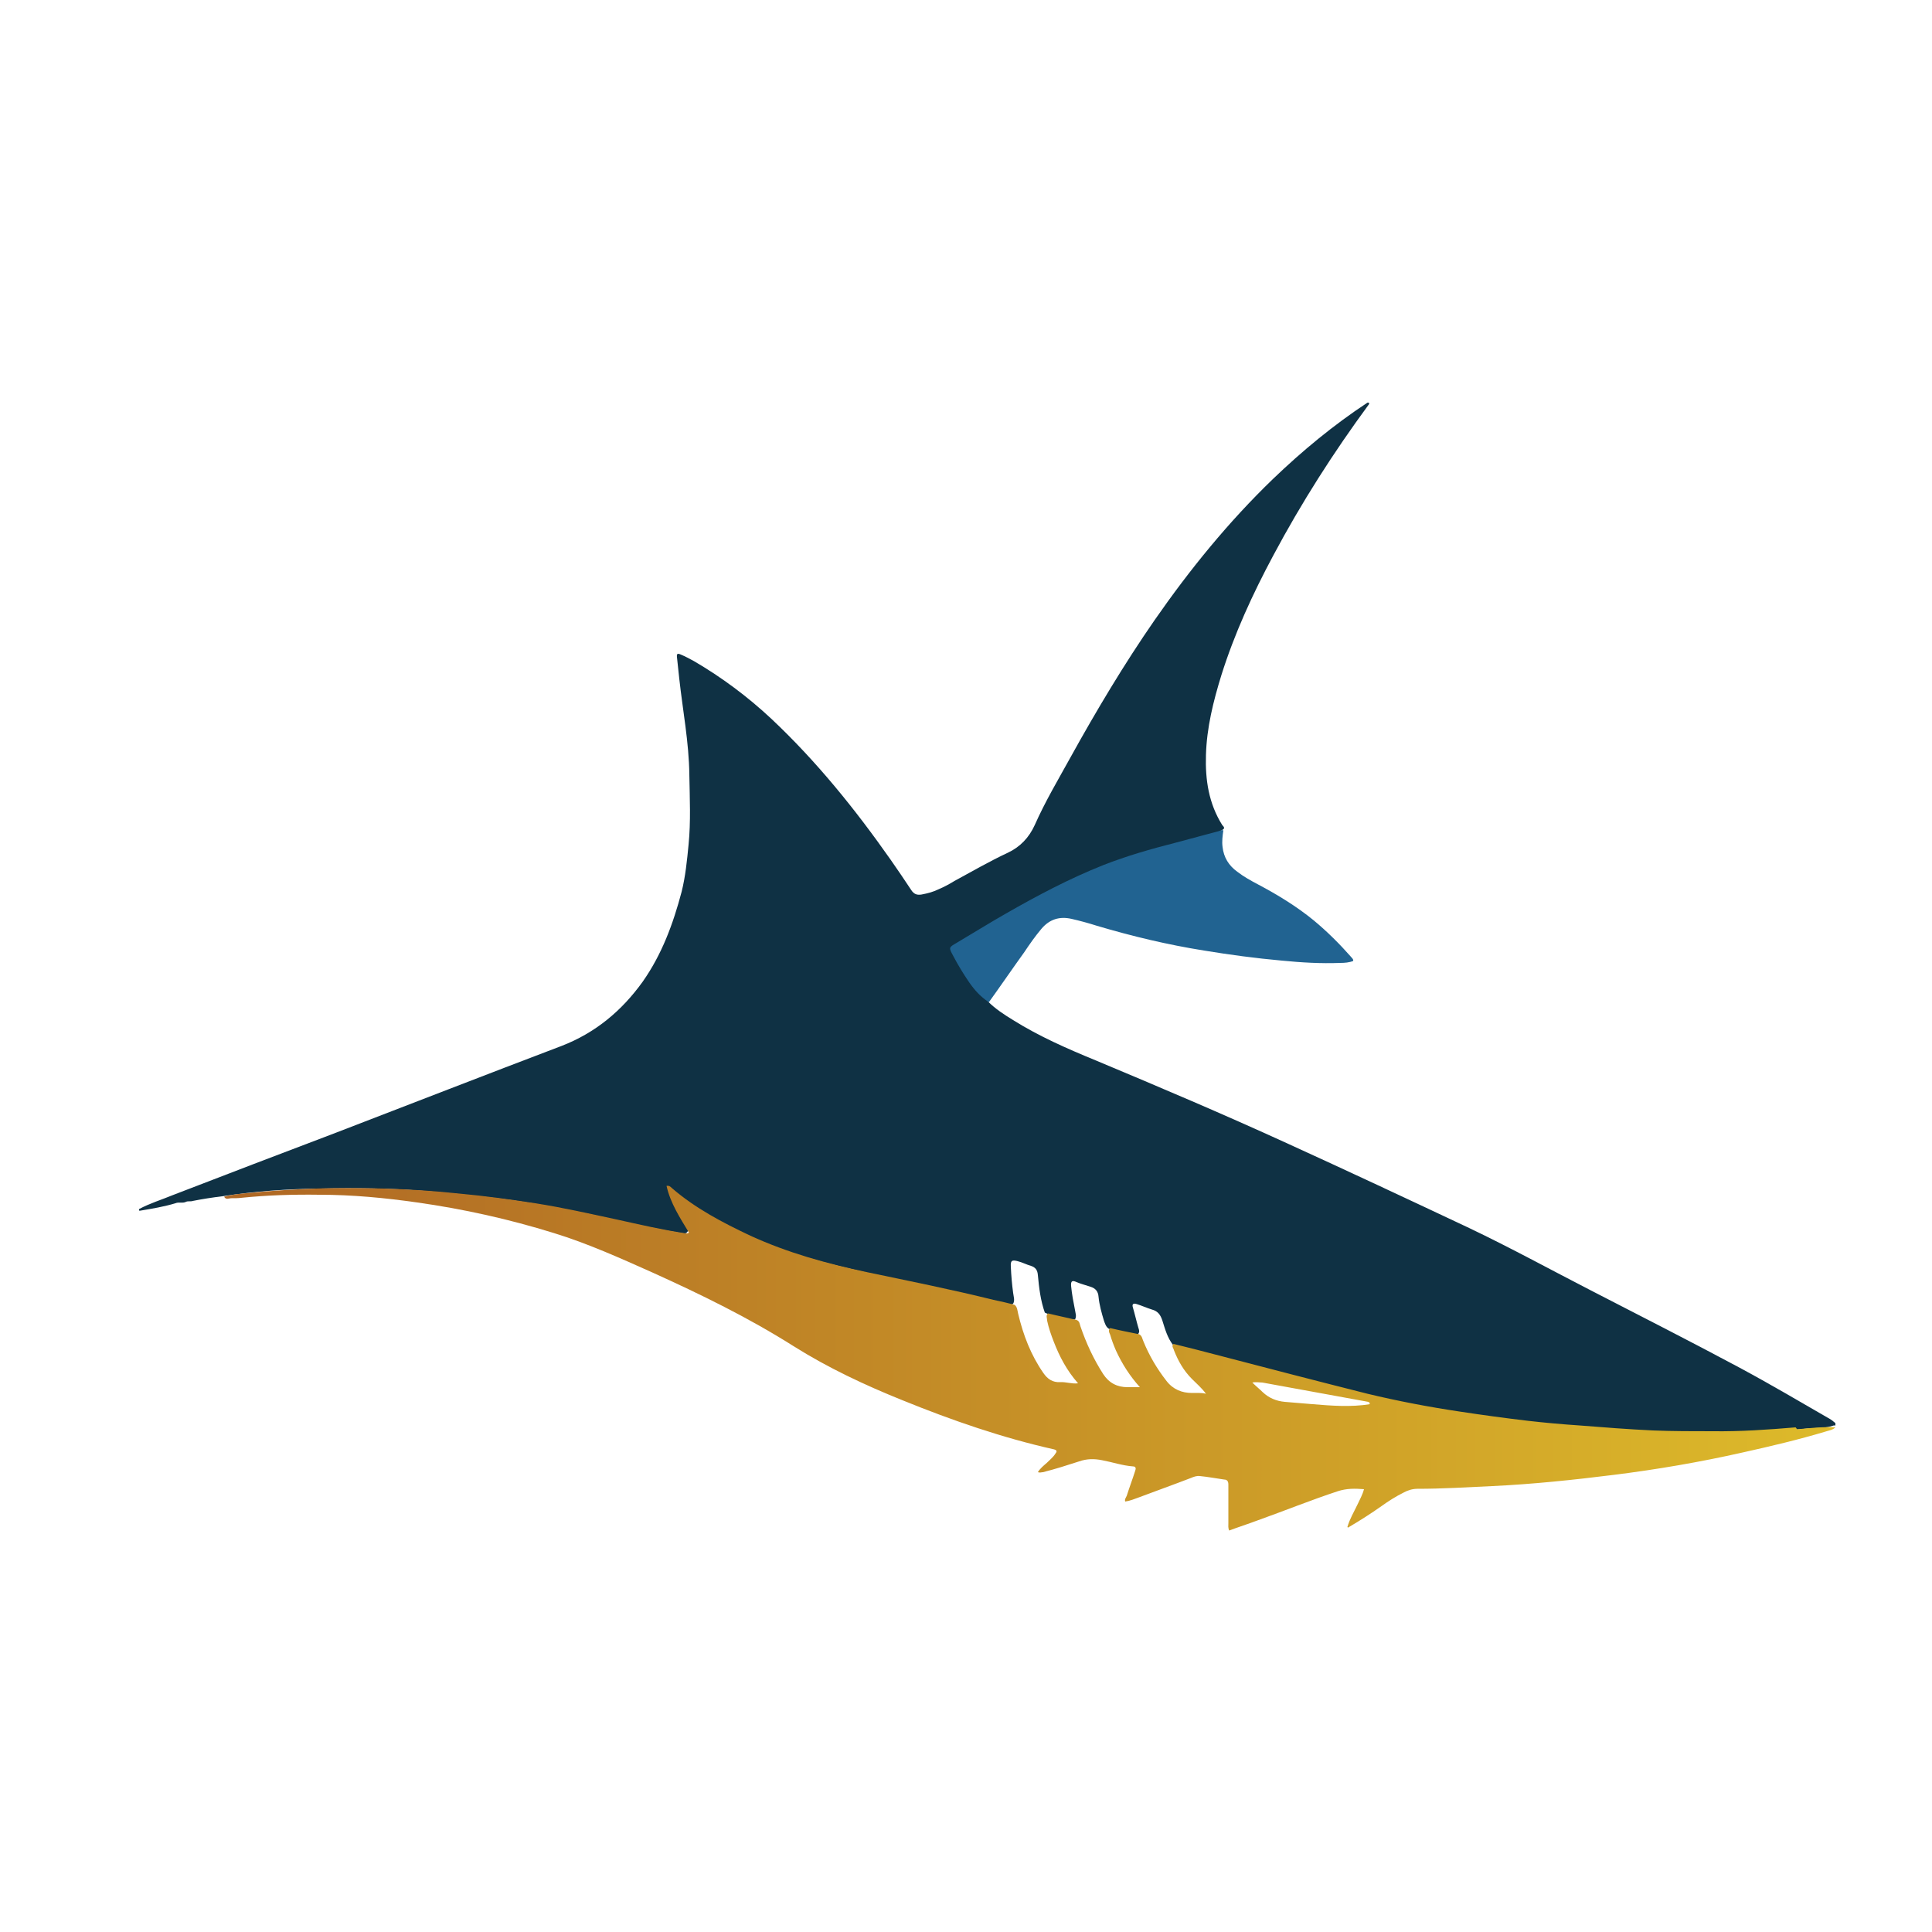 <svg xmlns="http://www.w3.org/2000/svg" xmlns:xlink="http://www.w3.org/1999/xlink" id="katman_1" viewBox="0 0 500 500"><defs><style>      .st0 {        fill: #216391;      }      .st1 {        fill: #0f3144;      }      .st2 {        fill: url(#linear-gradient);      }    </style><linearGradient id="linear-gradient" x1="57.7" y1="351.2" x2="474.7" y2="351.2" gradientUnits="userSpaceOnUse"><stop offset="0" stop-color="#af6724"></stop><stop offset="1" stop-color="#ddba2a"></stop></linearGradient></defs><path class="st1" d="M475,368.9h-.2s-.2,0-.2,0c-2.2.8-4.5.6-6.8.8-12.9,1.3-25.9,1.5-38.9,1.1-8-.2-16-.9-24-1.7-10.6-1-21.1-2.2-31.6-4-11.8-1.9-23.5-4.7-35-7.9-10.9-3-21.9-5.6-32.8-8.5-.6-.2-1.3-.3-1.9-.6-1.5-1.9-2.1-4.2-2.8-6.4-.5-1.5-1.2-2.4-2.7-2.8-1.3-.4-2.6-1-3.9-1.4-.9-.3-1.3,0-1,.9.5,1.7.9,3.5,1.4,5.2.2.6.4,1.1-.1,1.7-2.6.2-5-.9-7.5-1.4-.8-.5-1-1.3-1.3-2.1-.6-2-1.2-4.1-1.4-6.2-.1-1.4-.8-2.2-2.1-2.6-1.2-.4-2.4-.7-3.6-1.2-1.1-.5-1.5-.3-1.4,1,.2,2.1.6,4.2,1,6.2.1.8.5,1.6,0,2.5-2.7-.1-5.3-.6-7.8-1.8-1.1-3.1-1.5-6.4-1.8-9.7-.1-1.3-.6-2-1.8-2.4-1.1-.3-2.2-.9-3.4-1.2-1.5-.4-1.9-.2-1.8,1.4.1,2.3.3,4.6.6,6.8.1.9.5,1.9,0,2.8-.6.4-1.2.2-1.8,0-16.1-4.1-32.6-6.8-48.6-11.1-14-3.8-27.1-9.5-38.5-18.7-.1,0-.2-.1-.4,0,.8,2.7,2,5.1,3.5,7.5.4.7.9,1.3,1.2,2,.3.6.7,1.2.3,1.7-.4.6-1.1.4-1.7.3-3.1-.5-6.2-1.1-9.3-1.7-13-2.9-25.9-5.9-39.2-7.4-6-.7-12-1.3-18-1.8-8.9-.7-17.9-.8-26.8-.6-8.5.1-17,.7-25.4,2-2.5.3-5.1.7-7.6,1.2-.6.2-1.2,0-1.7.2-.9.5-1.9,0-2.8.4-3,.9-6,1.4-9,1.9-.4.1-.5,0-.4-.4,2.8-1.5,5.8-2.4,8.7-3.6,14-5.4,28.1-10.8,42.1-16.1,19.5-7.5,39-15.1,58.5-22.5,8.8-3.4,15.6-9.1,21-16.6,5-7.1,7.9-15,10.1-23.3,1-4,1.4-8.1,1.8-12.2.6-6,.3-12.1.2-18.1-.1-8.4-1.7-16.6-2.6-24.8-.2-1.9-.4-3.7-.6-5.6-.1-.9.1-1.1,1-.7,1.2.5,2.3,1.1,3.4,1.7,7.2,4.2,13.9,9.2,20,14.9,11.7,11,21.7,23.4,30.9,36.5,1.8,2.6,3.6,5.2,5.3,7.8.7,1.1,1.5,1.4,2.7,1.2,1.6-.3,3.1-.7,4.5-1.4,1.4-.6,2.7-1.3,4-2.1,4.6-2.5,9.1-5.1,13.8-7.3,3.2-1.5,5.5-3.9,7-7.2,2.7-6.1,6.1-11.8,9.3-17.6,6.7-12.1,13.8-24,21.7-35.4,9.1-13.1,19.1-25.4,30.6-36.5,7.6-7.3,15.7-14,24.5-19.8.4,0,.5,0,.4.4-9.2,12.5-17.5,25.5-24.8,39.2-5.3,9.9-10,20.1-13.4,30.9-2.1,6.8-3.8,13.6-4,20.7-.2,6.4.7,12.5,4.2,18.1.2.3,1,.8,0,1.3-2.1,1.3-4.6,1.5-6.9,2.2-6,1.7-12.2,3.1-18.1,5.1-8.7,2.9-17,7-25.1,11.3-6.3,3.4-12.4,7.2-18.6,10.8-1.3.8-1.6,1.5-.8,2.8,2.4,4,4.5,8.3,8.3,11.3.3.2.5.6.6.9,1.9,1.9,4.2,3.4,6.5,4.8,6.7,4.2,14,7.4,21.3,10.4,16.5,6.9,33,13.9,49.4,21.4,15.8,7.2,31.6,14.6,47.3,22,10.7,5.1,21.1,10.8,31.6,16.2,12.8,6.6,25.6,13.1,38.3,19.9,8,4.3,15.8,8.9,23.6,13.4.5.3.9.7,1.3,1v.3h0Z"></path><path class="st0" d="M255.8,259.3c-2.1-1.4-3.6-3.1-5-5.1-1.5-2.2-2.9-4.5-4.1-6.8-1.2-2.2-1.2-2.2.9-3.4,4.2-2.5,8.4-5.1,12.6-7.5,8.2-4.7,16.5-9.1,25.3-12.6,6.1-2.4,12.4-4.2,18.7-5.8,3.7-1,7.5-2,11.2-3,.4-.1.8-.4,1.2-.2-.2,1.4-.4,2.9-.2,4.3.3,2.7,1.6,4.8,3.8,6.4,1.7,1.3,3.5,2.3,5.4,3.3,5.1,2.7,10,5.7,14.4,9.3,3.5,2.9,6.7,6.1,9.7,9.5.2.3.6.5.5,1-1,.4-2.2.5-3.3.5-5.1.2-10.1-.1-15.2-.6-6.7-.6-13.4-1.5-20.1-2.6-9.4-1.5-18.6-3.7-27.7-6.4-2.2-.7-4.4-1.3-6.6-1.8-3.1-.7-5.7.1-7.8,2.6-1.6,1.9-3,3.9-4.4,6-3.1,4.3-6.1,8.7-9.2,13"></path><path class="st2" d="M464.7,369.4c-7.2.6-14.3,1.1-21.5,1-5.1,0-10.3,0-15.4-.2-6.4-.3-12.8-.8-19.1-1.3-4.5-.3-8.9-.7-13.3-1.2-5.9-.7-11.8-1.5-17.7-2.4-8-1.2-15.9-2.7-23.8-4.6-13.1-3.3-26.2-6.7-39.2-10.1-3.7-1-7.4-1.9-11-2.8-.6.6,0,1.1.1,1.6,1.1,2.8,2.5,5.3,4.7,7.5,1.2,1.2,2.5,2.3,3.6,3.8-1.3-.3-2.5-.2-3.6-.2-2.6,0-4.9-.9-6.6-3.1-2.5-3.2-4.5-6.6-6-10.3-.3-.6-.3-1.4-1.1-1.8-2.5-.5-5-1-7.5-1.6-.5.5-.3,1.1,0,1.7.4,1.4.9,2.7,1.5,4.1,1.6,3.5,3.6,6.6,6.2,9.5-1.1,0-2.2,0-3.2,0-2.7,0-4.8-1.1-6.3-3.4-2.5-3.9-4.4-8-5.9-12.4-.2-.6-.2-1.3-1-1.6-2.5-.6-5-1.1-7.4-1.7-.6.6-.2,1.2-.2,1.9.4,1.9,1,3.6,1.7,5.4,1.5,3.9,3.4,7.5,6.3,10.8-1.7.2-3.1-.4-4.6-.3-2,.1-3.3-.8-4.4-2.4-3.2-4.6-5.2-9.8-6.5-15.3-.2-.8-.2-1.7-.9-2.3-1.8-.5-3.6-.9-5.5-1.3-10.9-2.7-21.9-4.9-32.9-7.2-10.3-2.2-20.4-5-30-9.4-7.2-3.4-14.3-7.1-20.4-12.4-.3-.3-.6-.6-1.3-.5,1,4.5,3.5,8.3,5.8,12.1-.4.3-.6.2-.8.2-6-.9-12-2.3-17.9-3.6-7-1.5-14-3.1-21.1-4.2-6.5-1-13-1.9-19.6-2.5-6.5-.7-13-1.1-19.5-1.3-7.4-.2-14.9-.2-22.3.2-4.1.2-8.2.5-12.3.9-2.3.2-4.6.4-6.8,1,.5.9,1.2.4,1.9.4.8,0,1.7,0,2.5-.1,6.8-.7,13.5-.9,20.3-.8,8.5,0,16.9.8,25.3,2,12,1.7,23.7,4.3,35.3,7.9,8.8,2.7,17.2,6.5,25.5,10.2,12.6,5.7,24.9,11.7,36.6,19.1,8.9,5.6,18.5,10.1,28.2,14,12.8,5.2,25.8,9.7,39.2,12.7.7.2.8.5.4,1-.6,1-1.5,1.7-2.3,2.5-.8.7-1.7,1.4-2.3,2.4.6.2.9,0,1.3,0,3.2-.8,6.3-1.8,9.4-2.8,2-.7,3.9-.7,5.9-.3,2.7.5,5.3,1.4,8,1.6.8,0,.8.6.6,1.1-.7,2.2-1.5,4.3-2.2,6.5-.2.5-.6.9-.4,1.5,1.3-.2,2.5-.7,3.6-1.1,4.5-1.7,9-3.3,13.4-5,.7-.3,1.5-.6,2.3-.5,2.1.2,4.2.6,6.3.9.8,0,1.1.5,1.1,1.3,0,3.3,0,6.7,0,10,0,.6-.1,1.2.2,1.9,2.4-.9,4.9-1.7,7.3-2.6,7-2.5,13.9-5.3,20.9-7.6,2.2-.7,4.3-.7,6.7-.5-.4,1.5-1.1,2.7-1.7,4-.9,1.9-2,3.7-2.6,5.8.1.1.3.2.4,0,2.9-1.7,5.7-3.5,8.4-5.4,1.8-1.3,3.7-2.5,5.7-3.5,1.1-.6,2.3-1,3.6-1,6.5,0,12.9-.4,19.4-.7,10.5-.5,21-1.6,31.4-2.9,11.2-1.4,22.3-3.3,33.4-5.8,7.2-1.6,14.4-3.3,21.4-5.4.9-.3,1.9-.4,2.6-1.1-3.3-.2-6.6.2-9.9.5ZM354.5,363.4c-4.9.8-9.9.4-14.8,0-2.4-.2-4.8-.4-7.2-.6-2.2-.2-4.1-1-5.7-2.5-.8-.8-1.7-1.5-2.7-2.5,1-.2,1.9,0,2.6,0,9.1,1.7,18.3,3.3,27.4,5,.2.2.6.2.3.6Z"></path></svg>